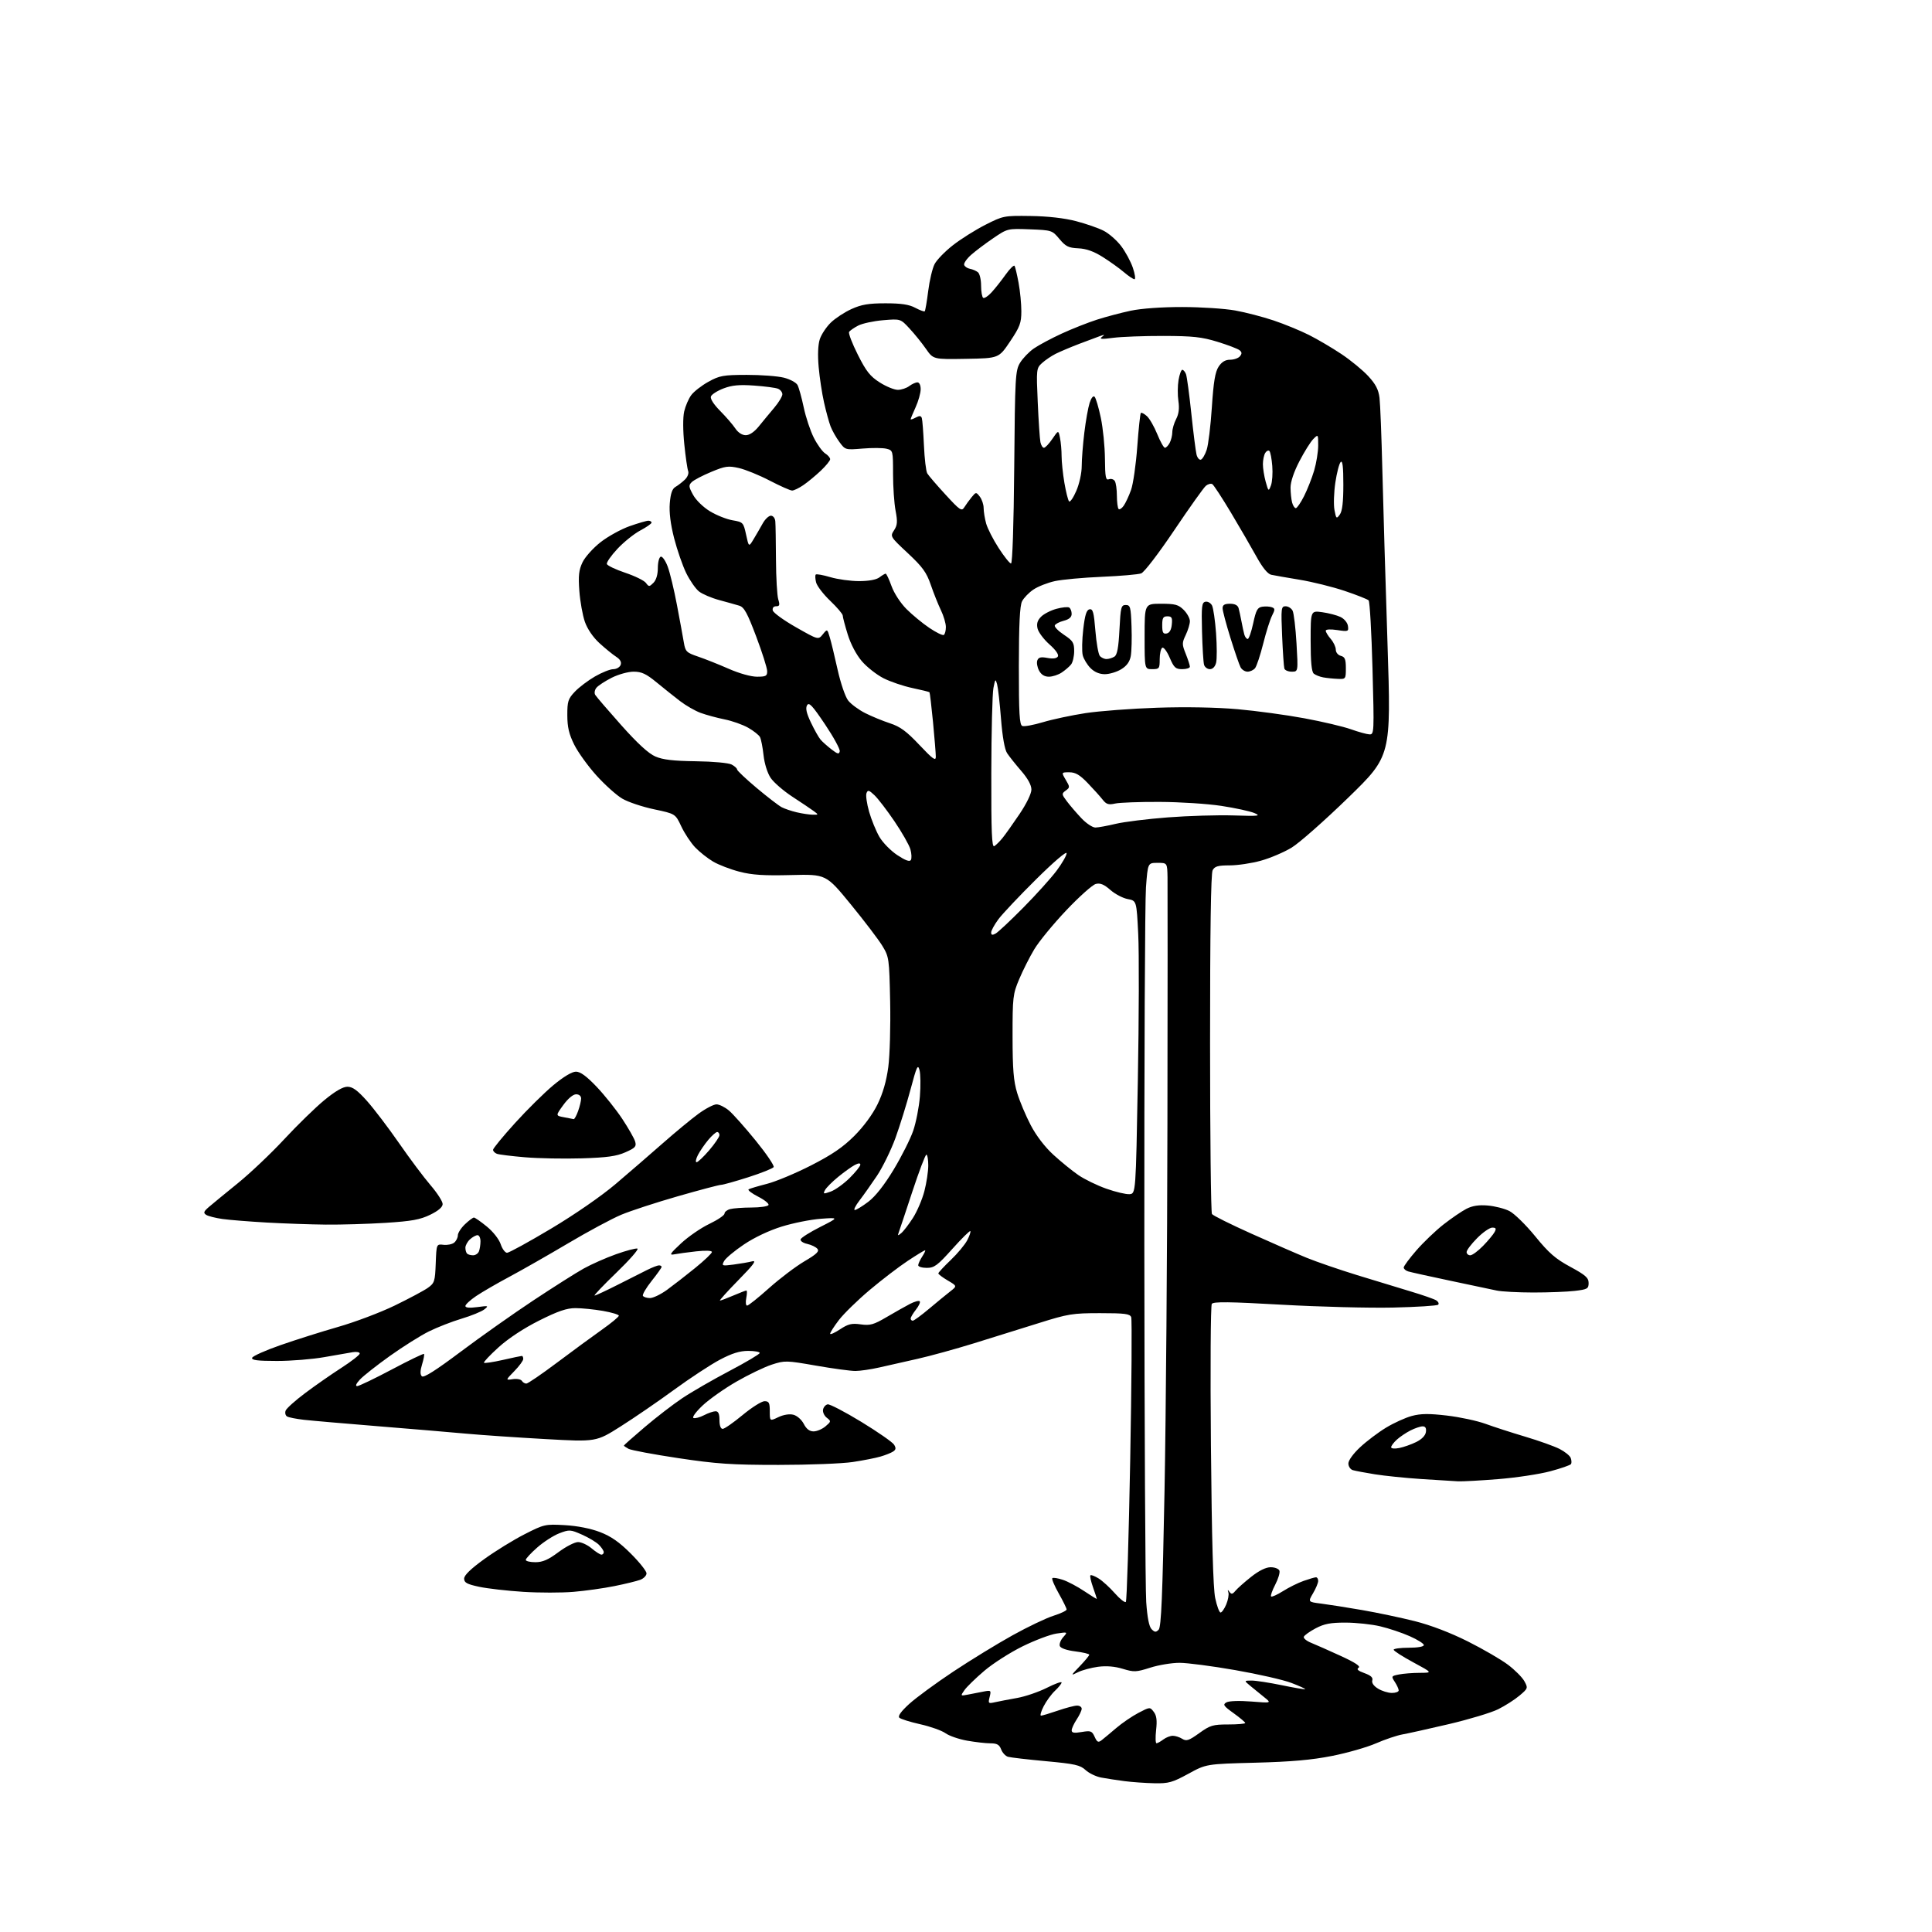 <?xml version="1.0" encoding="UTF-8" standalone="no"?>
<svg 
  version="1.1" 
  xmlns="http://www.w3.org/2000/svg" 
  xmlns:xlink="http://www.w3.org/1999/xlink" 
  xmlns:svg="http://www.w3.org/2000/svg"
  xmlns:rdf="http://www.w3.org/1999/02/22-rdf-syntax-ns#"
  xmlns:cc="http://creativecommons.org/ns#"
  xmlns:dc="http://purl.org/dc/elements/1.1/"
  viewBox="0 0 768 768"
  width="768"
  height="768"
>
<style>svg {background-color: white; }</style>"
<path stroke="none" fill="black" fill-rule="evenodd" d="M458.88,708.87C455.37,708.80 450.02,708.42 447.00,708.03C443.98,707.64 439.81,707.00 437.75,706.61C435.69,706.23 432.89,704.88 431.53,703.62C429.39,701.63 427.26,701.16 415.78,700.10C408.48,699.43 401.69,698.64 400.69,698.35C399.70,698.06 398.47,696.74 397.97,695.41C397.25,693.53 396.32,693.00 393.71,693.00C391.87,693.00 387.70,692.52 384.43,691.94C381.17,691.36 377.30,690.03 375.83,688.97C374.36,687.92 369.86,686.32 365.83,685.42C361.80,684.52 358.05,683.35 357.50,682.81C356.84,682.17 358.18,680.30 361.44,677.33C364.16,674.86 372.03,669.08 378.94,664.49C385.85,659.91 396.45,653.41 402.50,650.06C408.55,646.70 415.86,643.21 418.75,642.30C421.64,641.38 424.00,640.26 424.00,639.80C424.00,639.34 422.60,636.48 420.88,633.44C419.16,630.40 418.01,627.66 418.31,627.35C418.62,627.05 420.48,627.33 422.46,627.99C424.44,628.64 428.29,630.68 431.03,632.52C433.76,634.36 436.00,635.73 436.00,635.56C436.00,635.39 435.32,633.32 434.49,630.97C433.66,628.61 433.19,626.47 433.46,626.21C433.72,625.94 435.19,626.51 436.72,627.46C438.25,628.41 441.15,631.06 443.17,633.35C445.18,635.63 447.15,637.18 447.54,636.79C447.93,636.41 448.70,611.14 449.27,580.64C449.83,550.14 450.01,524.47 449.67,523.59C449.16,522.26 447.14,522.00 437.28,522.00C426.36,522.00 424.59,522.29 413.00,525.93C406.13,528.09 394.50,531.71 387.18,533.98C379.85,536.25 369.72,539.04 364.68,540.17C359.63,541.31 352.80,542.85 349.50,543.60C346.20,544.35 341.95,544.97 340.06,544.98C338.17,544.99 331.11,544.04 324.38,542.86C312.57,540.80 311.96,540.78 306.82,542.45C303.89,543.40 297.57,546.44 292.76,549.21C287.96,551.97 281.88,556.26 279.26,558.74C276.57,561.29 275.01,563.44 275.68,563.68C276.33,563.93 278.22,563.42 279.88,562.56C281.54,561.70 283.60,561.00 284.45,561.00C285.55,561.00 286.00,562.01 286.00,564.50C286.00,566.68 286.48,568.00 287.28,568.00C287.99,568.00 291.55,565.52 295.19,562.50C298.84,559.48 302.76,557.00 303.91,557.00C305.68,557.00 306.00,557.61 306.00,560.98C306.00,564.97 306.00,564.97 309.39,563.35C311.46,562.36 313.80,561.98 315.38,562.38C316.83,562.75 318.64,564.33 319.51,566.01C320.56,568.05 321.80,569.00 323.41,569.00C324.71,569.00 326.84,568.10 328.14,567.00C330.40,565.08 330.43,564.94 328.66,563.58C327.65,562.79 326.98,561.33 327.17,560.34C327.37,559.34 328.19,558.40 329.01,558.25C329.83,558.09 335.86,561.24 342.41,565.23C348.96,569.23 354.81,573.30 355.41,574.28C356.25,575.65 356.15,576.28 355.00,577.02C354.18,577.56 351.93,578.45 350.00,579.01C348.07,579.58 343.12,580.55 339.00,581.17C334.88,581.80 321.60,582.32 309.50,582.32C290.72,582.32 284.89,581.92 269.63,579.63C259.80,578.15 250.91,576.49 249.88,575.94C248.85,575.38 248.00,574.80 248.00,574.64C248.00,574.48 251.71,571.19 256.25,567.33C260.79,563.46 267.51,558.28 271.19,555.82C274.87,553.35 283.31,548.48 289.94,544.99C296.57,541.50 302.00,538.28 302.00,537.83C302.00,537.37 299.93,537.00 297.40,537.00C294.06,537.00 290.96,537.97 286.15,540.51C282.49,542.45 274.32,547.81 268.00,552.43C261.68,557.05 252.11,563.61 246.74,567.01C236.99,573.19 236.99,573.19 216.74,572.05C205.61,571.43 191.55,570.47 185.50,569.92C179.45,569.36 163.70,568.04 150.50,566.97C137.30,565.90 123.97,564.75 120.87,564.40C117.78,564.05 114.72,563.45 114.09,563.05C113.45,562.66 113.21,561.61 113.55,560.73C113.89,559.84 117.39,556.70 121.34,553.75C125.28,550.79 131.76,546.28 135.75,543.71C139.74,541.14 143.00,538.59 143.00,538.05C143.00,537.50 141.76,537.26 140.25,537.51C138.74,537.76 133.64,538.65 128.92,539.48C124.20,540.32 115.73,541.00 110.09,541.00C102.34,541.00 99.93,540.69 100.23,539.75C100.45,539.06 105.55,536.78 111.57,534.69C117.58,532.59 127.90,529.33 134.50,527.44C141.10,525.55 151.17,521.75 156.87,518.99C162.58,516.22 168.52,513.05 170.08,511.94C172.72,510.06 172.94,509.39 173.21,502.21C173.50,494.50 173.50,494.50 176.30,494.83C177.84,495.01 179.76,494.62 180.55,493.96C181.35,493.30 182.00,491.99 182.00,491.06C182.00,490.13 183.26,488.16 184.80,486.69C186.35,485.21 187.96,484.00 188.39,484.00C188.81,484.00 191.13,485.61 193.53,487.58C196.02,489.61 198.38,492.63 199.03,494.58C199.65,496.46 200.79,498.00 201.57,498.00C202.35,498.00 210.22,493.68 219.07,488.40C228.55,482.74 239.08,475.45 244.74,470.65C250.02,466.17 258.42,458.90 263.42,454.50C268.42,450.10 274.82,444.81 277.64,442.75C280.46,440.69 283.69,439.00 284.81,439.00C285.93,439.00 288.16,440.10 289.76,441.45C291.37,442.80 296.16,448.19 300.42,453.43C304.67,458.66 307.87,463.39 307.54,463.94C307.20,464.48 302.66,466.30 297.45,467.97C292.24,469.63 287.36,471.00 286.60,471.00C285.85,471.00 278.14,473.04 269.46,475.53C260.79,478.02 250.65,481.33 246.94,482.89C243.22,484.45 233.73,489.55 225.84,494.23C217.95,498.90 207.45,504.89 202.50,507.54C197.55,510.18 191.59,513.64 189.25,515.22C186.91,516.80 185.00,518.58 185.00,519.16C185.00,519.86 186.65,520.00 189.75,519.59C194.20,518.99 194.37,519.05 192.50,520.52C191.40,521.38 187.35,523.04 183.50,524.19C179.65,525.34 173.80,527.63 170.50,529.26C167.20,530.89 160.22,535.28 155.00,539.00C149.78,542.73 144.41,546.95 143.08,548.39C141.59,549.99 141.16,551.00 141.97,551.00C142.69,551.00 148.88,548.03 155.71,544.41C162.55,540.78 168.32,537.99 168.54,538.21C168.76,538.42 168.42,540.28 167.79,542.33C167.00,544.91 166.97,546.37 167.69,547.09C168.41,547.81 173.13,544.83 183.09,537.36C190.99,531.43 203.99,522.26 211.98,516.96C219.97,511.67 228.97,505.96 232.00,504.28C235.03,502.59 240.83,500.02 244.90,498.57C248.97,497.12 252.80,496.12 253.40,496.34C254.01,496.57 250.25,500.86 245.05,505.88C239.86,510.89 235.94,515.00 236.36,515.00C236.77,515.00 240.79,513.13 245.30,510.85C249.81,508.57 255.17,505.87 257.20,504.85C259.24,503.83 261.38,503.00 261.95,503.00C262.53,503.00 263.00,503.27 263.00,503.61C263.00,503.94 261.21,506.47 259.01,509.22C256.82,511.98 255.27,514.63 255.57,515.12C255.87,515.60 257.14,516.00 258.38,516.00C259.63,516.00 262.66,514.54 265.13,512.75C267.59,510.96 272.62,507.06 276.30,504.07C279.99,501.08 283.00,498.21 283.00,497.69C283.00,497.12 280.51,497.02 276.75,497.43C273.31,497.81 269.38,498.35 268.00,498.62C265.90,499.04 266.34,498.34 270.72,494.26C273.59,491.59 278.65,488.10 281.97,486.52C285.29,484.93 288.00,483.09 288.00,482.43C288.00,481.77 289.01,480.96 290.25,480.63C291.49,480.30 295.29,480.02 298.69,480.01C302.10,480.01 305.15,479.57 305.48,479.04C305.80,478.51 303.96,477.00 301.38,475.69C298.80,474.38 297.10,473.06 297.60,472.76C298.09,472.47 301.35,471.50 304.83,470.61C308.31,469.73 316.19,466.44 322.33,463.31C330.70,459.04 335.02,456.10 339.58,451.56C343.31,447.83 346.87,443.00 348.82,439.00C350.96,434.64 352.36,429.76 353.11,424.16C353.72,419.58 354.05,407.88 353.85,398.16C353.49,380.99 353.41,380.37 350.75,376.00C349.25,373.52 343.60,366.10 338.20,359.50C328.38,347.50 328.38,347.50 314.44,347.85C303.73,348.12 298.99,347.82 294.00,346.53C290.43,345.61 285.70,343.80 283.50,342.51C281.30,341.22 278.08,338.67 276.33,336.84C274.59,335.00 272.11,331.25 270.82,328.50C268.47,323.50 268.47,323.50 260.01,321.71C255.36,320.73 249.67,318.83 247.38,317.48C245.08,316.14 240.46,311.99 237.10,308.27C233.74,304.55 229.76,299.03 228.26,296.01C226.18,291.83 225.53,289.04 225.52,284.33C225.50,278.81 225.83,277.79 228.50,274.97C230.15,273.22 233.75,270.50 236.50,268.91C239.25,267.32 242.53,266.01 243.78,266.01C245.04,266.00 246.35,265.25 246.71,264.32C247.14,263.19 246.56,262.13 244.93,261.07C243.59,260.21 240.62,257.79 238.32,255.69C235.75,253.34 233.52,250.08 232.50,247.19C231.60,244.61 230.61,239.09 230.30,234.93C229.85,228.87 230.10,226.60 231.54,223.56C232.53,221.47 235.75,217.87 238.70,215.56C241.65,213.24 246.86,210.37 250.28,209.16C253.70,207.96 257.06,206.98 257.75,206.99C258.44,207.00 259.00,207.34 259.00,207.75C259.00,208.17 256.98,209.57 254.51,210.88C252.05,212.19 247.96,215.47 245.44,218.17C242.92,220.86 241.03,223.58 241.24,224.21C241.45,224.84 244.74,226.40 248.56,227.69C252.38,228.97 256.07,230.78 256.76,231.71C257.94,233.31 258.13,233.30 259.76,231.67C260.85,230.58 261.50,228.39 261.50,225.80C261.50,223.53 262.02,221.50 262.65,221.29C263.28,221.07 264.52,222.84 265.41,225.20C266.30,227.57 267.96,234.45 269.10,240.50C270.25,246.55 271.48,253.26 271.84,255.41C272.45,259.02 272.87,259.44 277.50,261.01C280.25,261.94 285.73,264.12 289.67,265.85C293.87,267.70 298.53,269.00 300.92,269.00C304.50,269.00 305.00,268.72 304.96,266.75C304.94,265.51 302.98,259.32 300.59,253.00C297.07,243.67 295.81,241.36 293.88,240.77C292.57,240.37 288.98,239.37 285.91,238.54C282.83,237.71 279.21,236.17 277.86,235.11C276.52,234.05 274.23,230.76 272.78,227.81C271.34,224.86 269.18,218.63 267.98,213.97C266.54,208.34 265.96,203.67 266.25,200.05C266.57,196.15 267.22,194.29 268.51,193.55C269.51,192.97 271.19,191.68 272.24,190.67C273.32,189.64 273.89,188.17 273.56,187.28C273.23,186.43 272.53,181.62 272.02,176.61C271.46,171.19 271.44,165.91 271.97,163.58C272.47,161.42 273.72,158.49 274.77,157.08C275.81,155.66 278.88,153.27 281.58,151.77C286.03,149.31 287.48,149.04 296.81,149.02C302.48,149.01 309.13,149.51 311.59,150.13C314.05,150.75 316.50,152.07 317.03,153.06C317.56,154.05 318.67,158.05 319.49,161.94C320.31,165.84 322.12,171.27 323.51,174.01C324.90,176.76 326.93,179.56 328.02,180.24C329.11,180.92 330.00,181.96 330.00,182.54C330.00,183.12 328.31,185.19 326.25,187.14C324.19,189.09 321.08,191.66 319.35,192.84C317.61,194.03 315.60,195.00 314.88,195.00C314.16,195.00 310.15,193.22 305.97,191.05C301.79,188.87 296.26,186.62 293.67,186.04C289.49,185.10 288.29,185.27 282.74,187.58C279.31,189.01 275.83,190.82 275.01,191.62C273.69,192.89 273.74,193.48 275.51,196.71C276.63,198.77 279.54,201.62 282.18,203.22C284.75,204.79 288.80,206.41 291.18,206.82C295.39,207.54 295.52,207.68 296.58,212.53C297.66,217.50 297.66,217.50 299.58,214.31C300.64,212.56 302.27,209.74 303.20,208.06C304.14,206.38 305.60,205.00 306.45,205.00C307.33,205.00 308.09,205.97 308.20,207.25C308.31,208.49 308.42,215.35 308.46,222.50C308.50,229.65 308.91,236.74 309.37,238.25C310.06,240.49 309.91,241.00 308.54,241.00C307.51,241.00 306.98,241.64 307.18,242.64C307.35,243.54 311.50,246.55 316.39,249.33C325.27,254.38 325.27,254.38 327.06,252.18C328.84,249.98 328.84,249.98 329.82,253.24C330.37,255.03 331.78,260.86 332.96,266.19C334.17,271.61 336.02,277.02 337.16,278.47C338.28,279.90 341.31,282.14 343.89,283.45C346.47,284.75 350.92,286.59 353.78,287.52C357.86,288.86 360.35,290.69 365.48,296.13C370.80,301.76 372.00,302.63 372.00,300.82C372.00,299.60 371.50,293.41 370.89,287.05C370.27,280.70 369.64,275.36 369.49,275.18C369.33,275.01 366.28,274.26 362.72,273.51C359.15,272.76 353.98,271.01 351.23,269.62C348.48,268.22 344.59,265.17 342.59,262.83C340.39,260.26 338.17,256.05 336.98,252.19C335.89,248.67 335.00,245.29 335.00,244.69C335.00,244.08 332.76,241.45 330.03,238.84C327.30,236.24 324.77,232.94 324.41,231.51C324.05,230.08 323.99,228.67 324.28,228.39C324.57,228.10 327.18,228.57 330.08,229.43C332.99,230.29 338.12,231.00 341.49,231.00C345.33,231.00 348.34,230.45 349.56,229.53C350.63,228.72 351.75,228.05 352.05,228.03C352.36,228.01 353.41,230.24 354.39,232.97C355.42,235.83 357.96,239.72 360.34,242.11C362.63,244.40 366.71,247.77 369.42,249.59C372.12,251.42 374.71,252.68 375.17,252.40C375.63,252.11 376.00,250.70 376.00,249.26C376.00,247.81 375.11,244.80 374.03,242.57C372.95,240.33 371.14,235.80 370.01,232.50C368.29,227.51 366.75,225.38 360.86,219.88C353.86,213.34 353.80,213.24 355.40,210.80C356.73,208.76 356.84,207.42 356.01,203.03C355.45,200.11 355.00,193.52 355.00,188.38C355.00,179.14 354.97,179.03 352.39,178.38C350.96,178.02 346.68,177.99 342.90,178.31C336.05,178.88 336.00,178.87 333.67,175.69C332.38,173.94 330.80,171.15 330.17,169.50C329.54,167.85 328.37,163.57 327.57,160.00C326.76,156.43 325.80,150.08 325.43,145.89C325.00,141.05 325.17,137.03 325.89,134.82C326.52,132.92 328.49,129.95 330.27,128.23C332.05,126.51 335.75,124.08 338.50,122.84C342.44,121.05 345.31,120.57 352.00,120.57C358.25,120.57 361.38,121.04 363.84,122.36C365.68,123.34 367.37,123.96 367.60,123.74C367.82,123.51 368.45,119.88 368.98,115.66C369.51,111.44 370.65,106.64 371.51,104.99C372.36,103.33 375.62,99.97 378.75,97.52C381.88,95.06 387.70,91.40 391.67,89.38C398.77,85.77 399.11,85.71 409.71,85.86C416.59,85.96 423.13,86.71 427.74,87.91C431.73,88.95 436.68,90.67 438.74,91.74C440.81,92.80 443.91,95.51 445.63,97.76C447.35,100.00 449.46,103.90 450.32,106.42C451.18,108.94 451.47,111.00 450.97,111.00C450.48,111.00 448.59,109.74 446.78,108.20C444.98,106.66 441.18,103.94 438.34,102.15C434.76,99.90 431.79,98.85 428.62,98.71C424.76,98.53 423.62,97.97 421.14,95.00C418.26,91.55 418.10,91.50 409.36,91.16C400.50,90.83 400.50,90.83 394.80,94.71C391.66,96.84 387.70,99.83 385.99,101.35C384.28,102.88 383.05,104.66 383.27,105.31C383.49,105.97 384.53,106.66 385.58,106.86C386.64,107.05 388.06,107.67 388.75,108.23C389.44,108.79 390.00,111.19 390.00,113.56C390.00,115.94 390.38,118.12 390.85,118.41C391.31,118.69 392.81,117.71 394.17,116.21C395.54,114.72 398.04,111.56 399.73,109.19C401.42,106.81 403.03,105.24 403.31,105.69C403.58,106.13 404.30,109.17 404.90,112.43C405.51,115.70 406.00,120.77 406.00,123.72C406.00,128.39 405.44,129.90 401.52,135.74C397.04,142.42 397.04,142.42 384.02,142.64C371.00,142.87 371.00,142.87 368.09,138.68C366.49,136.38 363.56,132.75 361.57,130.61C357.97,126.71 357.97,126.71 351.06,127.29C347.26,127.61 342.79,128.57 341.14,129.43C339.48,130.28 337.86,131.42 337.53,131.95C337.20,132.48 338.76,136.55 341.00,141.00C344.33,147.63 345.90,149.62 349.73,152.04C352.29,153.67 355.54,154.99 356.95,154.97C358.35,154.95 360.37,154.28 361.44,153.47C362.51,152.66 363.97,152.00 364.69,152.00C365.46,152.00 365.99,153.14 365.98,154.75C365.97,156.26 365.07,159.46 363.98,161.86C362.89,164.26 362.00,166.41 362.00,166.64C362.00,166.88 362.91,166.59 364.01,165.99C365.54,165.18 366.13,165.23 366.44,166.21C366.67,166.92 367.04,171.81 367.28,177.07C367.51,182.34 368.11,187.33 368.60,188.18C369.10,189.02 372.35,192.81 375.84,196.60C381.62,202.90 382.27,203.34 383.34,201.63C383.98,200.60 385.29,198.80 386.25,197.63C387.97,195.53 388.02,195.53 389.50,197.44C390.32,198.51 391.00,200.53 391.01,201.94C391.01,203.35 391.46,206.12 392.01,208.11C392.56,210.09 394.80,214.48 396.99,217.86C399.17,221.24 401.38,224.00 401.90,224.00C402.46,224.00 402.97,208.71 403.17,185.75C403.48,149.73 403.62,147.31 405.48,144.23C406.57,142.43 409.04,139.86 410.98,138.52C412.92,137.18 417.88,134.53 422.00,132.63C426.12,130.73 432.43,128.24 436.00,127.09C439.57,125.94 445.65,124.33 449.50,123.51C453.73,122.62 461.83,122.04 470.00,122.05C477.43,122.06 486.88,122.68 491.00,123.42C495.12,124.16 502.01,125.95 506.29,127.39C510.58,128.83 516.88,131.42 520.29,133.13C523.71,134.85 529.53,138.27 533.24,140.75C536.94,143.22 541.75,147.17 543.91,149.52C546.85,152.70 547.98,154.89 548.38,158.14C548.67,160.54 549.18,173.53 549.51,187.00C549.84,200.47 550.76,231.52 551.56,256.00C553.00,300.50 553.00,300.50 535.97,317.06C526.60,326.17 516.46,335.12 513.43,336.95C510.40,338.79 504.91,341.12 501.23,342.14C497.55,343.17 491.96,344.00 488.81,344.00C484.16,344.00 482.87,344.37 482.04,345.93C481.35,347.21 481.01,370.51 481.02,414.68C481.02,451.43 481.36,481.99 481.77,482.59C482.17,483.20 489.25,486.72 497.50,490.42C505.75,494.13 515.65,498.45 519.50,500.02C523.35,501.59 532.35,504.69 539.50,506.89C546.65,509.10 556.33,512.04 561.00,513.44C565.67,514.84 570.16,516.41 570.97,516.94C571.78,517.46 572.11,518.23 571.69,518.64C571.28,519.05 563.20,519.56 553.72,519.78C544.25,519.99 524.36,519.48 509.52,518.64C488.67,517.46 482.36,517.38 481.71,518.31C481.24,518.96 481.09,544.25 481.36,574.50C481.70,611.92 482.24,631.34 483.06,635.25C483.73,638.41 484.69,641.00 485.19,641.00C485.69,641.00 486.70,639.56 487.44,637.80C488.18,636.04 488.57,633.91 488.30,633.05C487.93,631.87 488.03,631.81 488.74,632.80C489.49,633.83 489.96,633.75 491.09,632.38C491.86,631.44 494.68,628.94 497.34,626.83C500.47,624.35 503.22,623.00 505.12,623.00C506.74,623.00 508.30,623.61 508.59,624.36C508.87,625.11 508.13,627.61 506.93,629.91C505.73,632.21 504.99,634.32 505.28,634.62C505.57,634.91 507.70,633.95 510.02,632.49C512.33,631.03 516.03,629.19 518.24,628.42C520.45,627.64 522.64,627.00 523.13,627.00C523.61,627.00 524.00,627.65 524.00,628.44C524.00,629.24 523.08,631.44 521.96,633.34C519.92,636.80 519.92,636.80 525.21,637.46C528.12,637.83 535.45,638.98 541.50,640.03C547.55,641.08 557.00,643.07 562.50,644.46C568.77,646.04 576.60,649.04 583.50,652.50C589.55,655.54 596.74,659.71 599.47,661.78C602.21,663.85 605.14,666.79 605.97,668.32C607.46,671.02 607.40,671.18 604.00,674.05C602.08,675.67 598.25,678.11 595.50,679.47C592.75,680.83 583.98,683.47 576.00,685.35C568.02,687.22 559.70,689.07 557.50,689.46C555.30,689.85 550.58,691.44 547.00,693.00C543.42,694.56 535.55,696.82 529.50,698.01C521.45,699.61 513.27,700.33 499.00,700.70C479.50,701.21 479.50,701.21 472.38,705.11C466.06,708.56 464.53,708.99 458.88,708.87zM437.91,691.76C438.78,691.08 441.39,688.91 443.71,686.93C446.02,684.95 449.99,682.24 452.52,680.91C457.10,678.51 457.13,678.51 458.64,680.50C459.77,681.98 460.01,683.87 459.57,687.75C459.25,690.64 459.32,692.99 459.74,692.97C460.16,692.95 461.37,692.28 462.44,691.47C463.51,690.66 465.20,690.00 466.20,690.00C467.21,690.00 468.90,690.54 469.96,691.21C471.61,692.24 472.60,691.91 476.70,688.96C481.04,685.83 482.14,685.50 488.25,685.50C491.96,685.50 495.00,685.24 495.00,684.92C495.00,684.60 492.92,682.85 490.38,681.02C486.35,678.13 485.99,677.59 487.53,676.72C488.57,676.14 492.63,676.00 497.40,676.38C505.50,677.03 505.50,677.03 502.50,674.63C500.85,673.32 498.38,671.30 497.00,670.15C494.50,668.07 494.50,668.07 497.50,668.05C499.15,668.04 504.55,668.87 509.50,669.89C514.45,670.92 518.64,671.63 518.82,671.47C518.99,671.32 516.52,670.20 513.32,668.98C510.12,667.76 500.07,665.47 491.00,663.89C481.93,662.30 471.97,661.00 468.88,661.00C465.79,661.00 460.54,661.87 457.22,662.93C451.67,664.70 450.79,664.74 446.34,663.39C443.14,662.41 439.81,662.14 436.50,662.57C433.75,662.94 430.15,663.91 428.50,664.73C425.53,666.21 425.54,666.18 429.25,662.32C431.31,660.17 433.00,658.13 433.00,657.78C433.00,657.43 430.49,656.83 427.42,656.45C424.06,656.03 421.63,655.19 421.30,654.34C421.00,653.56 421.60,651.98 422.63,650.81C424.50,648.70 424.50,648.70 420.00,649.36C417.52,649.72 411.45,652.01 406.50,654.44C401.55,656.88 394.69,661.26 391.26,664.19C387.83,667.11 384.28,670.56 383.38,671.86C381.74,674.21 381.75,674.21 384.87,673.61C386.59,673.27 389.37,672.74 391.04,672.41C393.94,671.85 394.05,671.95 393.40,674.56C392.75,677.15 392.86,677.26 395.61,676.64C397.20,676.29 401.13,675.53 404.36,674.96C407.58,674.39 412.86,672.58 416.11,670.95C419.35,669.31 422.00,668.35 422.00,668.81C422.00,669.27 420.83,670.74 419.40,672.08C417.97,673.41 415.94,676.19 414.88,678.25C413.82,680.31 413.35,682.00 413.82,682.00C414.30,682.00 417.30,681.10 420.50,680.00C423.70,678.90 427.14,678.00 428.16,678.00C429.17,678.00 430.00,678.56 429.99,679.25C429.99,679.94 429.09,681.85 428.00,683.50C426.91,685.15 426.01,687.10 426.01,687.84C426.00,688.84 426.99,689.01 429.98,688.50C433.60,687.89 434.07,688.07 435.14,690.41C436.12,692.57 436.57,692.79 437.91,691.76zM553.25,672.97C554.76,672.99 556.00,672.53 556.00,671.96C556.00,671.40 555.31,669.88 554.47,668.60C552.99,666.34 553.05,666.24 556.10,665.63C557.83,665.28 561.56,664.99 564.38,664.98C569.50,664.96 569.50,664.96 561.75,660.78C557.49,658.48 554.00,656.24 554.00,655.80C554.00,655.36 556.70,655.00 560.00,655.00C563.54,655.00 566.00,654.57 566.00,653.94C566.00,653.36 563.47,651.77 560.38,650.41C557.30,649.04 552.01,647.27 548.63,646.48C545.26,645.68 539.08,645.02 534.91,645.01C528.90,645.00 526.41,645.48 522.98,647.29C520.59,648.56 518.48,650.07 518.28,650.66C518.08,651.25 519.40,652.32 521.21,653.05C523.02,653.78 528.30,656.12 532.95,658.25C538.72,660.90 540.98,662.39 540.07,662.95C539.13,663.54 539.80,664.16 542.37,665.09C544.92,666.01 545.86,666.87 545.51,667.97C545.20,668.95 546.05,670.19 547.76,671.24C549.26,672.18 551.74,672.96 553.25,672.97zM460.59,647.82C461.61,646.79 462.12,634.48 462.92,592.50C463.48,562.80 464.00,497.10 464.07,446.50C464.15,395.90 464.17,351.91 464.11,348.75C464.00,343.00 464.00,343.00 460.14,343.00C456.27,343.00 456.27,343.00 455.54,352.75C455.13,358.11 454.84,422.12 454.89,495.00C454.94,567.88 455.28,631.69 455.64,636.82C456.07,643.05 456.78,646.64 457.79,647.64C459.03,648.89 459.51,648.92 460.59,647.82zM228.00,632.78C223.32,633.18 214.32,633.18 208.00,632.78C201.68,632.38 193.80,631.48 190.50,630.78C185.62,629.74 184.50,629.13 184.50,627.52C184.50,626.19 187.14,623.63 192.50,619.76C196.90,616.58 204.10,612.14 208.50,609.90C216.28,605.93 216.72,605.83 224.50,606.27C229.48,606.55 234.77,607.59 238.50,609.02C242.90,610.71 246.17,612.99 250.75,617.57C254.19,621.00 257.00,624.54 257.00,625.43C257.00,626.32 255.89,627.47 254.53,627.99C253.17,628.50 248.56,629.63 244.28,630.49C240.00,631.36 232.68,632.39 228.00,632.78zM212.82,621.00C215.72,621.00 217.94,620.03 222.00,617.00C224.95,614.80 228.45,613.00 229.79,613.00C231.12,613.00 233.55,614.12 235.18,615.50C236.82,616.88 238.57,618.00 239.08,618.00C239.58,618.00 240.00,617.55 240.00,617.00C240.00,616.45 239.14,615.14 238.08,614.08C237.03,613.03 234.00,611.21 231.35,610.04C226.77,608.01 226.33,607.98 222.35,609.50C220.05,610.38 216.10,612.92 213.58,615.14C211.06,617.35 209.00,619.58 209.00,620.08C209.00,620.59 210.72,621.00 212.82,621.00zM579.60,588.85C577.90,588.77 571.33,588.36 565.00,587.94C558.67,587.52 550.35,586.67 546.50,586.05C542.65,585.43 538.71,584.69 537.75,584.40C536.79,584.10 536.00,582.91 536.00,581.75C536.00,580.52 537.96,577.82 540.68,575.29C543.25,572.89 547.88,569.39 550.97,567.52C554.07,565.64 558.68,563.54 561.23,562.86C564.79,561.91 568.04,561.87 575.19,562.71C580.31,563.31 587.20,564.79 590.50,565.99C593.80,567.20 600.92,569.50 606.33,571.11C611.73,572.72 617.87,574.91 619.96,575.98C622.04,577.04 624.04,578.65 624.38,579.55C624.72,580.45 624.78,581.54 624.51,581.98C624.24,582.42 620.53,583.71 616.26,584.85C611.99,586.00 602.70,587.40 595.60,587.97C588.51,588.54 581.31,588.93 579.60,588.85zM556.21,575.61C557.97,575.26 561.01,574.19 562.96,573.23C565.18,572.14 566.62,570.66 566.82,569.25C567.04,567.71 566.63,567.00 565.52,567.00C564.63,567.00 562.46,567.73 560.70,568.62C558.94,569.51 556.49,571.16 555.25,572.29C554.01,573.42 553.00,574.78 553.00,575.30C553.00,575.84 554.40,575.97 556.21,575.61zM209.22,550.00C209.83,550.00 215.31,546.26 221.41,541.68C227.51,537.10 235.54,531.22 239.25,528.59C242.96,525.97 246.00,523.46 246.00,523.01C246.00,522.57 243.15,521.71 239.67,521.10C236.19,520.50 231.28,520.00 228.76,520.00C225.27,520.00 221.83,521.18 214.34,524.93C208.23,527.99 202.12,532.01 198.21,535.55C194.75,538.68 192.13,541.46 192.39,541.72C192.65,541.98 196.02,541.47 199.88,540.60C203.74,539.72 207.14,539.00 207.45,539.00C207.75,539.00 208.00,539.54 208.00,540.21C208.00,540.87 206.41,543.05 204.46,545.04C200.92,548.67 200.92,548.67 203.84,548.24C205.45,548.00 207.07,548.30 207.44,548.90C207.81,549.51 208.61,550.00 209.22,550.00zM333.91,528.44C337.16,526.29 338.55,525.95 342.16,526.46C345.92,526.98 347.30,526.59 352.50,523.53C355.80,521.59 359.96,519.25 361.74,518.32C363.52,517.40 365.26,516.92 365.60,517.27C365.95,517.61 365.28,519.10 364.11,520.58C362.95,522.06 362.00,523.66 362.00,524.13C362.00,524.61 362.38,525.00 362.84,525.00C363.31,525.00 366.23,522.86 369.33,520.25C372.44,517.64 376.21,514.54 377.73,513.36C380.48,511.21 380.48,511.21 376.74,509.01C374.68,507.80 373.00,506.53 373.00,506.19C373.00,505.86 375.22,503.47 377.93,500.88C380.64,498.30 383.59,494.75 384.50,493.00C385.41,491.25 385.95,489.62 385.72,489.38C385.48,489.15 382.26,492.34 378.55,496.48C372.67,503.05 371.39,504.00 368.41,504.00C366.53,504.00 365.00,503.53 365.00,502.96C365.00,502.40 365.73,500.82 366.62,499.46C367.50,498.11 368.00,497.00 367.73,497.00C367.45,497.00 364.36,498.89 360.86,501.20C357.36,503.51 350.55,508.72 345.73,512.78C340.91,516.84 335.40,522.22 333.48,524.73C331.57,527.23 330.00,529.68 330.00,530.16C330.00,530.64 331.76,529.86 333.91,528.44zM296.99,519.00C297.50,519.00 301.43,515.87 305.71,512.04C310.00,508.21 316.32,503.43 319.76,501.40C324.60,498.56 325.77,497.43 324.94,496.43C324.35,495.71 322.52,494.83 320.88,494.47C319.24,494.11 318.06,493.30 318.25,492.66C318.45,492.02 321.96,489.80 326.06,487.73C333.50,483.96 333.50,483.96 326.29,484.48C322.33,484.77 315.35,486.16 310.79,487.57C305.74,489.13 299.85,491.92 295.72,494.70C291.98,497.21 288.44,500.17 287.85,501.28C286.81,503.22 286.98,503.28 291.63,502.68C294.31,502.33 297.62,501.76 299.00,501.40C300.90,500.90 299.60,502.68 293.52,508.87C289.14,513.34 285.84,517.00 286.19,517.00C286.54,517.00 288.93,516.10 291.50,515.00C294.07,513.90 296.41,513.00 296.71,513.00C297.01,513.00 296.98,514.35 296.65,516.00C296.32,517.65 296.47,519.00 296.99,519.00zM609.50,513.79C603.45,513.78 596.92,513.43 595.00,513.02C593.08,512.61 584.75,510.85 576.50,509.11C568.25,507.37 560.71,505.70 559.75,505.40C558.79,505.11 558.00,504.41 558.00,503.85C558.00,503.30 560.28,500.22 563.07,497.01C565.86,493.81 570.69,489.19 573.82,486.74C576.94,484.29 581.04,481.50 582.91,480.53C585.32,479.30 587.83,478.91 591.41,479.21C594.21,479.45 598.08,480.43 600.00,481.40C601.92,482.36 606.53,486.87 610.24,491.41C615.71,498.13 618.33,500.40 624.24,503.59C630.26,506.85 631.50,507.94 631.50,510.01C631.50,512.28 631.02,512.56 626.00,513.15C622.98,513.51 615.55,513.79 609.50,513.79zM188.06,499.00C189.01,499.00 190.06,498.29 190.39,497.42C190.73,496.55 191.00,494.75 191.00,493.42C191.00,492.09 190.47,491.00 189.83,491.00C189.18,491.00 187.83,491.74 186.83,492.65C185.82,493.57 185.00,495.07 185.00,495.99C185.00,496.91 185.30,497.97 185.67,498.33C186.03,498.70 187.11,499.00 188.06,499.00zM584.45,499.00C585.25,499.00 587.54,497.31 589.55,495.25C591.55,493.19 593.62,490.71 594.13,489.75C594.87,488.37 594.67,488.00 593.19,488.00C592.16,488.00 589.44,489.89 587.16,492.20C584.87,494.51 583.00,496.98 583.00,497.70C583.00,498.41 583.65,499.00 584.45,499.00zM358.28,490.17C359.17,489.44 361.24,486.74 362.90,484.16C364.55,481.59 366.60,476.80 367.45,473.53C368.30,470.26 369.00,465.65 369.00,463.29C369.00,460.93 368.66,459.00 368.25,459.00C367.84,459.00 365.32,465.64 362.65,473.75C359.98,481.86 357.54,489.18 357.23,490.00C356.76,491.27 356.92,491.30 358.28,490.17zM129.50,486.80C123.45,486.74 112.88,486.37 106.00,485.98C99.12,485.59 91.23,484.96 88.45,484.57C85.68,484.18 82.75,483.44 81.95,482.92C80.75,482.13 80.95,481.58 83.11,479.73C84.55,478.50 89.72,474.25 94.61,470.29C99.50,466.32 107.76,458.49 112.96,452.89C118.16,447.28 125.34,440.29 128.90,437.35C133.23,433.78 136.30,432.00 138.11,432.00C140.17,432.00 142.09,433.40 145.90,437.67C148.68,440.79 154.41,448.33 158.63,454.42C162.85,460.52 168.49,468.04 171.15,471.14C173.82,474.24 175.98,477.61 175.96,478.64C175.94,479.86 174.23,481.32 171.00,482.89C167.02,484.83 163.65,485.44 153.29,486.10C146.26,486.54 135.55,486.86 129.50,486.80zM339.80,481.00C340.38,481.00 342.79,479.52 345.17,477.72C347.98,475.59 351.51,471.11 355.22,464.97C358.37,459.76 361.87,452.80 363.01,449.50C364.14,446.20 365.34,440.07 365.67,435.87C366.01,431.68 365.94,426.95 365.52,425.37C364.86,422.88 364.39,423.90 361.97,433.00C360.43,438.77 357.72,447.50 355.95,452.39C354.17,457.27 350.86,464.02 348.61,467.39C346.35,470.75 343.21,475.19 341.63,477.25C340.05,479.31 339.23,481.00 339.80,481.00zM330.25,473.66C332.02,473.02 335.39,470.60 337.74,468.28C340.08,465.95 342.00,463.57 342.00,462.99C342.00,462.28 341.26,462.32 339.75,463.12C338.51,463.78 335.56,465.89 333.20,467.82C330.83,469.75 328.48,472.11 327.96,473.07C327.11,474.66 327.31,474.71 330.25,473.66zM449.00,474.70C451.50,474.50 451.50,474.50 452.31,429.50C452.76,404.75 452.83,378.55 452.46,371.28C451.80,358.05 451.80,358.05 448.28,357.39C446.35,357.03 443.24,355.40 441.38,353.76C438.88,351.56 437.37,350.94 435.61,351.38C434.29,351.71 429.01,356.43 423.86,361.86C418.71,367.30 412.99,374.26 411.15,377.34C409.30,380.42 406.60,385.77 405.15,389.22C402.64,395.16 402.50,396.39 402.51,412.00C402.52,425.10 402.90,429.74 404.35,434.50C405.36,437.80 407.78,443.55 409.73,447.27C411.91,451.45 415.37,455.97 418.75,459.05C421.76,461.81 426.22,465.43 428.66,467.11C431.10,468.79 436.12,471.23 439.80,472.53C443.49,473.83 447.62,474.81 449.00,474.70zM276.90,462.00C277.42,462.00 279.68,459.86 281.92,457.25C284.15,454.64 285.99,451.94 285.99,451.25C286.00,450.56 285.59,450.00 285.09,450.00C284.59,450.00 283.00,451.40 281.55,453.12C280.11,454.84 278.26,457.54 277.44,459.12C276.62,460.70 276.38,462.00 276.90,462.00zM231.29,460.46C224.25,460.67 214.12,460.49 208.77,460.04C203.42,459.59 198.36,458.97 197.52,458.65C196.68,458.33 196.00,457.61 196.00,457.06C196.00,456.51 199.94,451.71 204.75,446.41C209.56,441.10 216.41,434.34 219.97,431.38C224.00,428.03 227.38,426.00 228.94,426.00C230.70,426.00 233.14,427.78 237.17,432.01C240.32,435.32 244.90,441.06 247.35,444.76C249.80,448.47 252.11,452.52 252.48,453.77C253.06,455.75 252.55,456.31 248.61,458.05C245.06,459.63 241.29,460.15 231.29,460.46zM228.05,444.87C228.35,444.94 229.14,443.51 229.80,441.68C230.46,439.85 231.00,437.60 231.00,436.68C231.00,435.67 230.21,435.00 229.01,435.00C227.81,435.00 225.78,436.70 223.93,439.25C220.84,443.50 220.84,443.50 224.17,444.12C226.00,444.46 227.75,444.80 228.05,444.87zM395.75,371.12C396.71,370.60 401.66,365.97 406.74,360.83C411.82,355.70 417.78,349.09 419.99,346.15C422.19,343.21 424.00,340.06 424.00,339.17C424.00,338.22 418.87,342.61 411.89,349.52C405.24,356.11 398.49,363.26 396.89,365.40C395.30,367.55 394.00,369.92 394.00,370.69C394.00,371.70 394.47,371.82 395.75,371.12zM362.08,341.88C362.47,341.25 362.38,339.33 361.90,337.62C361.41,335.90 358.56,330.90 355.57,326.49C352.58,322.08 348.99,317.40 347.59,316.09C345.42,314.04 344.96,313.93 344.44,315.30C344.10,316.17 344.58,319.50 345.49,322.70C346.41,325.89 348.24,330.36 349.56,332.64C350.88,334.92 354.08,338.19 356.66,339.90C359.88,342.03 361.59,342.66 362.08,341.88zM395.25,336.36C395.94,335.94 397.40,334.49 398.50,333.14C399.60,331.79 402.64,327.51 405.25,323.64C408.05,319.49 410.00,315.48 410.00,313.86C410.00,312.09 408.56,309.45 405.93,306.42C403.69,303.83 401.17,300.67 400.33,299.38C399.37,297.91 398.48,292.88 397.92,285.77C397.44,279.57 396.73,273.38 396.36,272.00C395.74,269.72 395.61,269.86 394.90,273.50C394.47,275.70 394.09,290.91 394.06,307.31C394.01,330.91 394.26,336.96 395.25,336.36zM435.45,328.96C436.58,328.94 440.20,328.28 443.50,327.49C446.80,326.70 456.14,325.54 464.27,324.92C472.39,324.30 484.14,323.95 490.38,324.15C500.47,324.47 501.38,324.36 498.61,323.19C496.90,322.47 491.00,321.19 485.50,320.35C480.00,319.51 468.98,318.80 461.00,318.77C453.02,318.73 445.06,319.03 443.30,319.42C440.66,320.01 439.78,319.74 438.30,317.85C437.31,316.59 434.65,313.63 432.38,311.28C429.22,308.00 427.52,307.00 425.08,307.00C421.89,307.00 421.89,307.00 423.65,309.99C425.34,312.84 425.34,313.03 423.64,314.27C421.97,315.50 421.99,315.72 424.10,318.53C425.33,320.17 427.92,323.19 429.87,325.25C431.81,327.31 434.33,328.98 435.45,328.96zM323.00,323.86C325.44,323.91 325.45,323.87 323.50,322.43C322.40,321.62 318.58,319.05 315.02,316.73C311.45,314.40 307.54,311.01 306.33,309.20C305.05,307.27 303.88,303.53 303.52,300.20C303.18,297.06 302.54,293.82 302.11,293.00C301.67,292.18 299.55,290.50 297.40,289.28C295.26,288.06 291.02,286.56 288.00,285.96C284.98,285.35 280.70,284.19 278.50,283.38C276.30,282.57 272.63,280.46 270.34,278.70C268.04,276.94 263.84,273.59 261.00,271.25C256.85,267.84 255.04,267.00 251.88,267.00C249.69,267.00 245.81,268.08 243.15,269.42C240.53,270.75 237.80,272.53 237.10,273.38C236.40,274.22 236.17,275.49 236.60,276.21C237.02,276.92 241.67,282.33 246.93,288.24C253.40,295.50 257.79,299.54 260.50,300.71C263.47,302.00 267.61,302.49 276.60,302.61C283.48,302.70 289.63,303.27 290.85,303.92C292.03,304.55 293.00,305.43 293.00,305.88C293.00,306.32 296.49,309.62 300.75,313.20C305.01,316.78 309.49,320.22 310.69,320.86C311.89,321.49 314.59,322.41 316.69,322.90C318.79,323.40 321.62,323.82 323.00,323.86zM333.81,298.65C333.98,297.80 331.34,292.97 327.94,287.91C322.87,280.37 321.58,279.00 320.81,280.37C320.14,281.56 320.60,283.55 322.38,287.27C323.75,290.15 325.47,293.19 326.19,294.02C326.91,294.86 328.85,296.59 330.50,297.87C332.97,299.78 333.56,299.92 333.81,298.65zM544.40,291.93C546.24,292.00 546.28,291.15 545.59,265.75C545.20,251.31 544.51,239.12 544.05,238.66C543.59,238.20 539.30,236.50 534.51,234.89C529.72,233.28 521.68,231.29 516.65,230.46C511.62,229.63 506.53,228.74 505.34,228.48C503.93,228.17 501.88,225.66 499.45,221.25C497.40,217.54 492.84,209.68 489.32,203.78C485.79,197.89 482.46,192.78 481.91,192.45C481.36,192.11 480.21,192.41 479.35,193.12C478.49,193.83 472.84,201.78 466.78,210.78C460.57,220.01 454.85,227.48 453.64,227.93C452.46,228.36 445.43,228.97 438.00,229.29C430.57,229.60 422.15,230.38 419.29,231.01C416.42,231.64 412.60,233.14 410.80,234.36C409.00,235.57 406.97,237.67 406.28,239.03C405.39,240.79 405.03,248.17 405.01,264.78C405.00,283.71 405.26,288.16 406.39,288.59C407.15,288.89 410.86,288.20 414.64,287.07C418.41,285.94 426.00,284.33 431.50,283.48C437.00,282.64 449.82,281.67 460.00,281.33C471.48,280.95 483.63,281.18 492.00,281.92C499.43,282.58 511.35,284.20 518.50,285.53C525.65,286.85 533.98,288.82 537.00,289.89C540.02,290.97 543.36,291.89 544.40,291.93zM531.75,269.86C529.96,269.79 527.38,269.52 526.00,269.27C524.62,269.02 522.94,268.35 522.25,267.78C521.38,267.06 521.00,263.14 521.00,254.74C521.00,242.73 521.00,242.73 525.60,243.36C528.14,243.71 531.40,244.56 532.85,245.25C534.36,245.97 535.64,247.52 535.83,248.83C536.14,251.04 535.95,251.12 531.58,250.46C528.84,250.05 527.00,250.16 527.00,250.73C527.00,251.26 527.90,252.73 529.00,254.00C530.10,255.27 531.00,257.18 531.00,258.25C531.00,259.35 531.87,260.41 533.00,260.71C534.62,261.13 535.00,262.07 535.00,265.62C535.00,269.92 534.94,270.00 531.75,269.86zM416.95,269.00C415.21,269.00 413.90,268.19 413.04,266.57C412.32,265.23 412.01,263.41 412.35,262.52C412.83,261.28 413.76,261.05 416.37,261.54C418.56,261.95 420.03,261.75 420.51,260.98C420.97,260.24 419.69,258.38 417.15,256.14C414.90,254.14 412.78,251.30 412.44,249.84C412.00,247.92 412.39,246.61 413.86,245.14C414.98,244.02 417.73,242.61 419.97,242.01C422.21,241.40 424.49,241.18 425.02,241.51C425.56,241.85 426.00,242.98 426.00,244.03C426.00,245.34 425.00,246.20 422.82,246.77C421.07,247.22 419.48,248.06 419.29,248.64C419.09,249.22 420.75,250.89 422.97,252.36C426.50,254.70 427.00,255.50 427.00,258.82C427.00,260.91 426.44,263.31 425.75,264.16C425.06,265.01 423.39,266.45 422.03,267.35C420.67,268.26 418.38,269.00 416.95,269.00zM439.20,268.00C437.05,268.00 435.07,267.16 433.50,265.59C432.17,264.26 430.77,261.95 430.40,260.46C430.03,258.97 430.12,254.32 430.61,250.13C431.28,244.39 431.90,242.44 433.11,242.21C434.45,241.96 434.84,243.39 435.43,250.69C435.82,255.52 436.62,260.04 437.19,260.73C437.77,261.43 438.98,261.99 439.87,261.98C440.77,261.98 442.18,261.54 443.00,261.02C444.10,260.33 444.63,257.49 445.00,250.29C445.46,241.33 445.67,240.50 447.50,240.50C449.32,240.50 449.53,241.27 449.80,249.00C449.97,253.68 449.83,258.98 449.50,260.80C449.08,263.07 447.90,264.70 445.70,266.04C443.94,267.12 441.02,267.99 439.20,268.00zM495.91,267.00C494.90,267.00 493.65,266.21 493.14,265.25C492.63,264.29 490.82,259.02 489.11,253.54C487.40,248.06 486.00,242.77 486.00,241.79C486.00,240.48 486.78,240.00 488.93,240.00C490.87,240.00 492.03,240.59 492.36,241.75C492.63,242.71 493.14,245.07 493.50,247.00C493.86,248.93 494.37,251.29 494.64,252.25C494.91,253.21 495.52,254.00 495.98,254.00C496.45,254.00 497.43,251.19 498.17,247.75C499.31,242.46 499.87,241.45 501.83,241.17C503.10,240.99 504.80,241.09 505.61,241.40C506.88,241.89 506.88,242.33 505.66,244.73C504.88,246.25 503.29,251.27 502.14,255.88C500.98,260.49 499.52,264.87 498.89,265.63C498.27,266.38 496.93,267.00 495.91,267.00zM513.49,267.00C512.08,267.00 510.76,266.44 510.55,265.75C510.34,265.06 509.94,259.21 509.66,252.75C509.20,241.73 509.28,241.00 511.05,241.00C512.08,241.00 513.33,241.79 513.83,242.75C514.32,243.71 515.02,249.56 515.38,255.75C516.04,267.00 516.04,267.00 513.49,267.00zM458.00,266.00C455.00,266.00 455.00,266.00 455.00,253.00C455.00,240.00 455.00,240.00 461.55,240.00C467.16,240.00 468.44,240.35 470.55,242.45C471.90,243.80 473.00,245.81 473.00,246.92C473.00,248.03 472.26,250.48 471.36,252.38C469.83,255.58 469.83,256.12 471.36,259.93C472.26,262.19 473.00,264.48 473.00,265.02C473.00,265.56 471.63,266.00 469.96,266.00C467.31,266.00 466.68,265.42 464.97,261.44C463.90,258.93 462.56,257.15 462.01,257.49C461.45,257.84 461.00,259.89 461.00,262.06C461.00,265.77 460.83,266.00 458.00,266.00zM480.96,266.00C479.96,266.00 478.91,265.21 478.63,264.25C478.35,263.29 477.98,257.33 477.82,251.01C477.56,240.93 477.73,239.48 479.19,239.20C480.11,239.02 481.28,239.69 481.80,240.69C482.31,241.69 483.03,246.64 483.40,251.70C483.76,256.76 483.78,262.04 483.42,263.45C483.03,265.02 482.08,266.00 480.96,266.00zM463.75,251.82C464.90,251.60 465.61,250.38 465.81,248.24C466.08,245.53 465.79,245.00 464.06,245.00C462.36,245.00 462.00,245.63 462.00,248.57C462.00,251.44 462.35,252.08 463.75,251.82zM532.59,204.55C533.58,203.19 534.00,199.64 534.00,192.61C534.00,185.55 533.69,182.91 532.94,183.66C532.36,184.24 531.40,187.92 530.82,191.83C530.24,195.74 530.08,200.64 530.47,202.71C531.14,206.24 531.27,206.36 532.59,204.55zM446.69,201.03C447.45,199.95 448.76,197.14 449.60,194.79C450.45,192.43 451.56,184.68 452.08,177.57C452.60,170.46 453.24,164.43 453.50,164.16C453.77,163.90 454.85,164.46 455.91,165.42C456.97,166.37 458.82,169.60 460.03,172.58C461.24,175.56 462.61,178.00 463.08,178.00C463.55,178.00 464.40,177.13 464.96,176.07C465.53,175.00 466.00,173.09 466.01,171.82C466.01,170.54 466.70,168.18 467.54,166.57C468.59,164.55 468.87,162.32 468.43,159.40C468.08,157.07 468.11,153.32 468.49,151.08C468.87,148.84 469.54,147.00 469.98,147.00C470.42,147.00 471.08,147.77 471.45,148.72C471.81,149.67 472.77,156.72 473.57,164.38C474.38,172.05 475.31,179.39 475.64,180.70C475.97,182.01 476.75,182.92 477.37,182.72C477.99,182.51 479.03,180.76 479.67,178.83C480.32,176.89 481.25,169.27 481.73,161.90C482.40,151.75 483.05,147.83 484.42,145.75C485.67,143.85 487.08,143.00 488.99,143.00C490.51,143.00 492.27,142.38 492.89,141.63C493.74,140.60 493.71,140.01 492.76,139.23C492.07,138.66 488.12,137.15 484.00,135.88C477.72,133.95 474.22,133.57 462.50,133.54C454.80,133.52 445.80,133.86 442.50,134.29C437.94,134.90 436.86,134.82 438.00,133.95C439.24,133.01 439.15,132.93 437.50,133.51C436.40,133.89 432.63,135.30 429.13,136.64C425.62,137.98 421.35,139.79 419.63,140.65C417.91,141.52 415.47,143.18 414.21,144.33C411.97,146.38 411.93,146.76 412.52,159.97C412.85,167.41 413.33,174.51 413.58,175.75C413.83,176.99 414.46,178.00 414.98,178.00C415.50,178.00 417.01,176.41 418.33,174.46C420.74,170.93 420.74,170.93 421.37,174.09C421.72,175.83 422.00,179.07 422.00,181.29C422.00,183.52 422.50,188.30 423.11,191.92C423.73,195.54 424.56,198.86 424.97,199.30C425.37,199.75 426.67,197.86 427.85,195.12C429.07,192.30 430.00,188.02 430.00,185.29C430.00,182.63 430.47,176.63 431.04,171.97C431.60,167.31 432.55,162.00 433.14,160.16C433.79,158.16 434.58,157.18 435.12,157.72C435.62,158.22 436.73,161.98 437.59,166.07C438.45,170.15 439.19,177.46 439.23,182.30C439.30,189.73 439.54,191.01 440.82,190.51C441.66,190.19 442.71,190.51 443.15,191.22C443.60,191.92 443.98,194.56 443.98,197.08C443.99,199.60 444.30,201.96 444.66,202.33C445.02,202.69 445.94,202.11 446.69,201.03zM515.10,202.00C515.58,202.00 517.05,199.86 518.37,197.25C519.69,194.64 521.50,190.06 522.39,187.07C523.27,184.08 524.00,179.59 524.00,177.10C524.00,172.58 523.99,172.57 522.05,174.53C520.97,175.61 518.49,179.57 516.55,183.32C514.34,187.56 513.01,191.54 513.01,193.82C513.02,195.85 513.30,198.51 513.63,199.75C513.96,200.99 514.62,202.00 515.10,202.00zM505.21,193.00C505.74,191.62 505.98,188.14 505.75,185.25C505.52,182.36 505.01,179.68 504.61,179.28C504.22,178.88 503.47,179.22 502.96,180.03C502.45,180.84 502.03,182.85 502.02,184.50C502.02,186.15 502.52,189.30 503.13,191.50C504.22,195.39 504.28,195.43 505.21,193.00zM296.45,173.00C297.94,173.00 299.85,171.70 301.65,169.48C303.22,167.54 305.96,164.22 307.75,162.11C309.54,159.99 311.00,157.57 311.00,156.74C311.00,155.90 310.21,154.90 309.25,154.52C308.29,154.13 304.02,153.57 299.77,153.27C293.87,152.85 290.98,153.12 287.60,154.41C285.17,155.34 282.92,156.77 282.61,157.58C282.26,158.49 283.67,160.72 286.27,163.34C288.60,165.69 291.31,168.82 292.30,170.31C293.40,171.96 295.00,173.00 296.45,173.00z" />

</svg>
